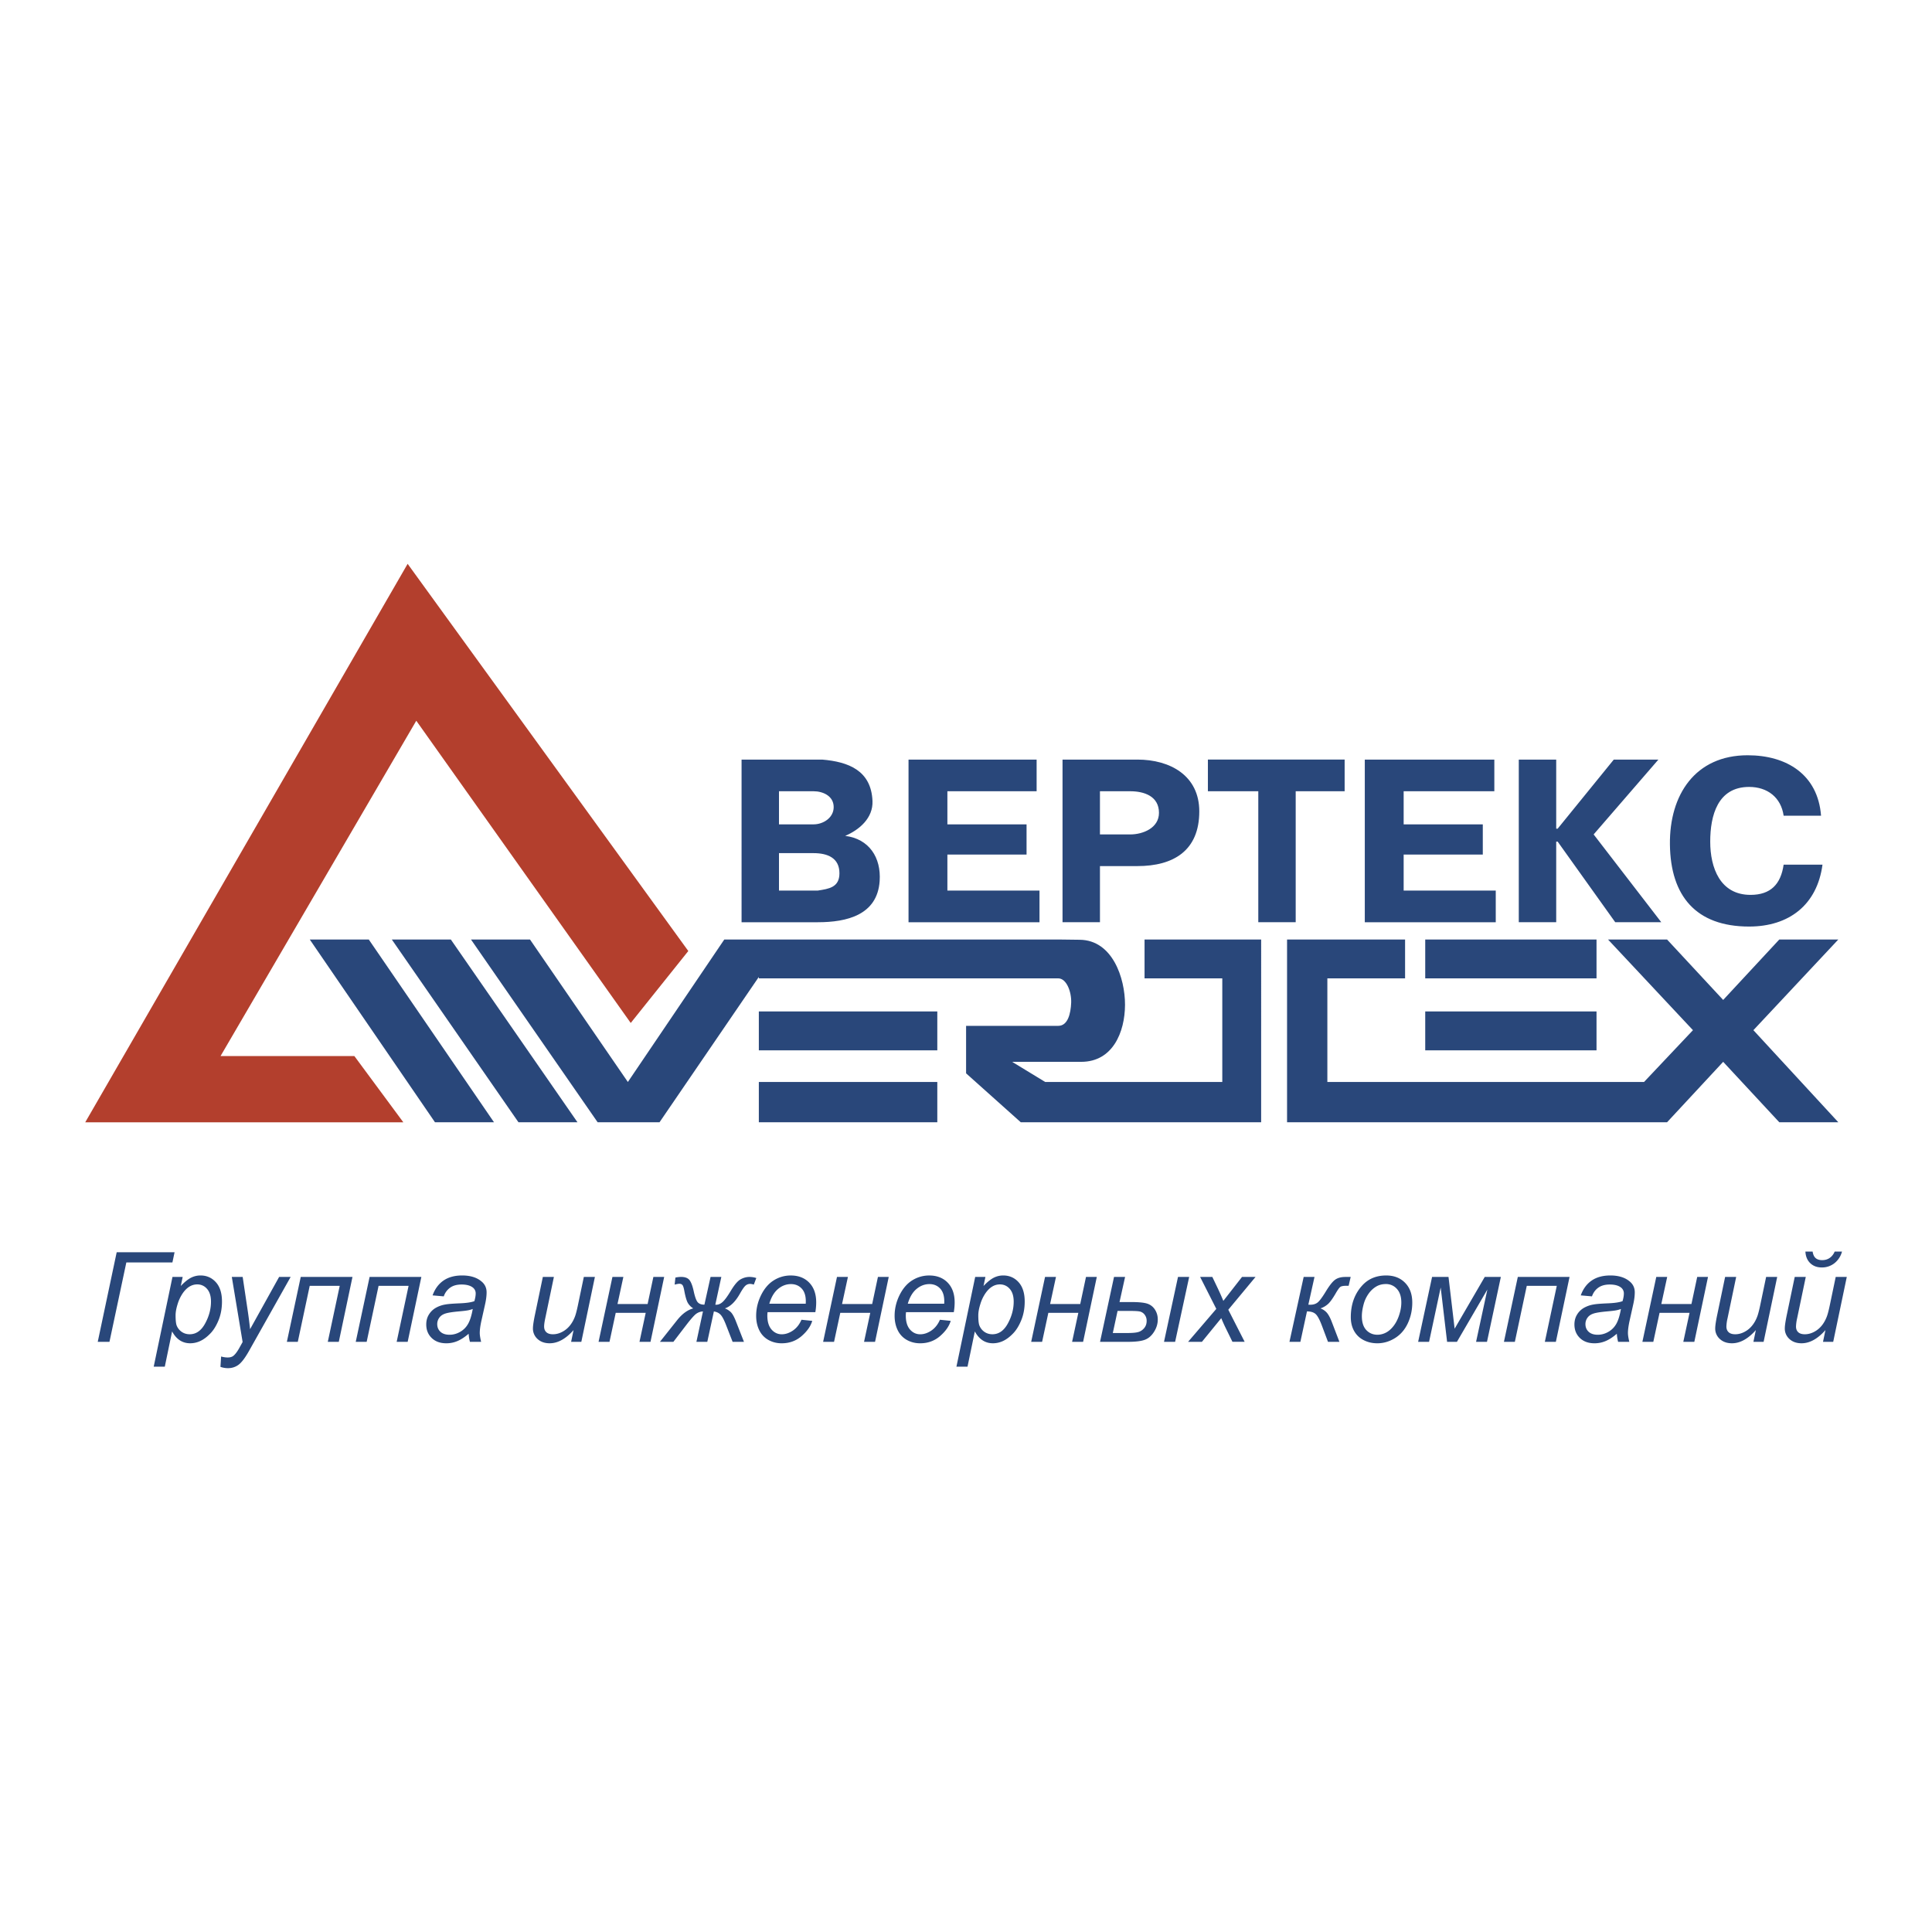 <svg xmlns="http://www.w3.org/2000/svg" width="2500" height="2500" viewBox="0 0 192.756 192.756"><g fill-rule="evenodd" clip-rule="evenodd"><path fill="#fff" d="M0 0h192.756v192.756H0V0z"/><path fill="#29477a" d="M11.642 124.938h5.774l-.214 1.017h-4.597l-1.684 7.92H9.752l1.89-8.937zM15.335 136.355l1.873-8.955h1.018l-.189.902c.378-.395.718-.668 1.015-.82.3-.152.616-.229.949-.229.618 0 1.13.225 1.536.674.406.449.61 1.092.61 1.928 0 .678-.112 1.291-.335 1.846-.225.555-.497 1.002-.824 1.338-.325.338-.653.586-.987.744a2.369 2.369 0 0 1-1.024.236c-.778 0-1.379-.393-1.806-1.182l-.73 3.518h-1.106zm2.183-5.125c0 .482.036.816.104 1.004.103.264.269.477.5.641.233.162.501.244.805.244.635 0 1.147-.357 1.536-1.07.391-.713.587-1.441.587-2.186 0-.549-.132-.973-.394-1.271a1.25 1.25 0 0 0-.98-.447c-.278 0-.539.074-.78.223-.239.146-.462.369-.666.662a3.981 3.981 0 0 0-.51 1.082c-.134.427-.202.8-.202 1.118zM21.994 136.373l.066-1.035c.229.064.449.098.666.098.223 0 .403-.051.541-.152.179-.135.375-.387.587-.758l.352-.633-1.078-6.492h1.084l.489 3.273c.098.645.181 1.293.25 1.939l2.897-5.213h1.15l-4.126 7.334c-.399.715-.753 1.188-1.061 1.42s-.664.348-1.067.348c-.257 0-.507-.043-.75-.129zM30.005 127.4h5.162l-1.365 6.475h-1.098l1.19-5.586H30.9l-1.189 5.586h-1.09l1.384-6.475zM36.875 127.4h5.163l-1.365 6.475h-1.098l1.189-5.586h-2.993l-1.189 5.586h-1.09l1.383-6.475zM46.757 133.068c-.383.33-.749.57-1.103.723a2.81 2.81 0 0 1-1.134.229c-.598 0-1.08-.174-1.446-.525-.364-.352-.547-.801-.547-1.352 0-.361.081-.682.246-.959.165-.279.383-.504.655-.672a2.874 2.874 0 0 1 1.001-.361c.248-.049.718-.088 1.411-.117.693-.027 1.19-.102 1.49-.219.085-.301.129-.551.129-.752a.729.729 0 0 0-.281-.604c-.256-.201-.631-.303-1.122-.303-.464 0-.843.102-1.137.309a1.734 1.734 0 0 0-.643.873l-1.117-.098c.229-.641.589-1.131 1.082-1.475.495-.342 1.117-.512 1.868-.512.801 0 1.436.191 1.902.574.358.283.537.652.537 1.107 0 .346-.05.746-.152 1.201l-.36 1.611c-.114.512-.17.928-.17 1.248 0 .205.046.496.135.879h-1.117a4.16 4.16 0 0 1-.127-.805zm.408-2.472a2.617 2.617 0 0 1-.498.139c-.177.033-.472.066-.886.104-.641.057-1.095.129-1.359.217s-.464.227-.597.418a1.067 1.067 0 0 0-.202.633c0 .311.106.564.32.764.212.197.516.297.911.297.367 0 .718-.096 1.055-.289.337-.193.604-.461.797-.807.197-.347.349-.84.459-1.476zM57.224 132.703c-.776.877-1.571 1.316-2.382 1.316-.5 0-.903-.143-1.211-.428a1.388 1.388 0 0 1-.46-1.053c0-.271.069-.74.208-1.4l.78-3.738h1.103l-.865 4.139c-.073.346-.11.615-.11.807 0 .242.075.432.223.568.147.137.366.205.655.205.308 0 .61-.074.905-.227.295-.15.549-.354.762-.609.214-.256.387-.559.522-.908.089-.225.193-.615.31-1.178l.585-2.797h1.104l-1.354 6.475H56.98l.244-1.172zM61.102 127.4h1.091l-.585 2.702h3.005l.574-2.702h1.078l-1.365 6.475h-1.099l.622-2.896h-2.992l-.622 2.896h-1.091l1.384-6.475zM70.893 127.4h1.074l-.6 2.768.085.006c.233 0 .454-.098.662-.293.21-.195.477-.561.803-1.102.354-.59.674-.969.961-1.133.289-.164.589-.246.897-.246.225 0 .452.035.682.109l-.25.658a1.187 1.187 0 0 0-.366-.072.685.685 0 0 0-.479.188c-.135.127-.312.385-.533.775-.447.799-.949 1.295-1.507 1.48.191.07.377.184.554.338.177.156.356.467.539.932l.81 2.066h-1.132l-.642-1.646c-.199-.516-.38-.865-.545-1.045-.164-.182-.391-.295-.681-.34l-.657 3.031h-1.086l.653-3.031c-.225.01-.433.076-.628.203-.196.125-.524.488-.989 1.09l-1.333 1.738h-1.342l1.713-2.158c.505-.635 1.04-1.025 1.61-1.178a1.582 1.582 0 0 1-.55-.561c-.12-.221-.235-.613-.341-1.182-.048-.285-.108-.477-.177-.574-.073-.094-.179-.139-.316-.139-.094 0-.25.027-.471.084l.073-.701c.196-.045.387-.066.574-.066.385 0 .664.105.834.316.167.217.31.596.426 1.141.119.541.248.895.387 1.061.142.168.367.25.674.25l.614-2.767zM79.963 131.672l1.074.111c-.154.533-.51 1.039-1.063 1.52-.556.479-1.217.717-1.985.717-.479 0-.92-.109-1.319-.33a2.198 2.198 0 0 1-.916-.969c-.208-.422-.312-.902-.312-1.443 0-.707.162-1.393.489-2.059.329-.664.751-1.156 1.271-1.48a3.153 3.153 0 0 1 1.689-.484c.772 0 1.388.24 1.85.719.462.48.691 1.135.691 1.963 0 .318-.027.643-.085.977H76.58a2.88 2.88 0 0 0-.023.34c0 .605.14 1.068.416 1.389.279.318.62.479 1.022.479.378 0 .749-.125 1.116-.373.365-.251.65-.608.852-1.077zm-3.207-1.602h3.633a7.87 7.87 0 0 0 .006-.244c0-.553-.137-.977-.414-1.271s-.633-.441-1.068-.441c-.47 0-.9.164-1.288.488-.388.324-.677.814-.869 1.468zM83.506 127.4h1.091l-.585 2.702h3.005l.574-2.702h1.078l-1.365 6.475h-1.098l.622-2.896h-2.993l-.622 2.896h-1.09l1.383-6.475zM93.777 131.672l1.074.111c-.154.533-.51 1.039-1.063 1.52-.556.479-1.217.717-1.985.717-.479 0-.92-.109-1.319-.33a2.198 2.198 0 0 1-.916-.969c-.208-.422-.312-.902-.312-1.443 0-.707.163-1.393.489-2.059.329-.664.751-1.156 1.271-1.48a3.155 3.155 0 0 1 1.689-.484c.772 0 1.388.24 1.85.719.462.48.691 1.135.691 1.963 0 .318-.027.643-.085.977h-4.767a2.88 2.88 0 0 0-.023.34c0 .605.14 1.068.416 1.389.279.318.62.479 1.022.479.378 0 .749-.125 1.116-.373.366-.251.651-.608.852-1.077zm-3.206-1.602h3.633a7.87 7.87 0 0 0 .006-.244c0-.553-.137-.977-.414-1.271s-.633-.441-1.067-.441c-.47 0-.901.164-1.288.488-.39.324-.679.814-.87 1.468zM95.423 136.355l1.872-8.955h1.02l-.189.902c.377-.395.717-.668 1.014-.82.301-.152.617-.229.949-.229.619 0 1.131.225 1.537.674.404.449.609 1.092.609 1.928 0 .678-.113 1.291-.336 1.846-.225.555-.496 1.002-.824 1.338-.324.338-.652.586-.986.744a2.364 2.364 0 0 1-1.023.236c-.777 0-1.379-.393-1.807-1.182l-.73 3.518h-1.106zm2.182-5.125c0 .482.035.816.105 1.004.102.264.268.477.498.641.234.162.502.244.807.244.633 0 1.146-.357 1.535-1.07.391-.713.586-1.441.586-2.186 0-.549-.131-.973-.393-1.271s-.59-.447-.98-.447a1.45 1.45 0 0 0-.779.223c-.24.146-.463.369-.666.662a3.923 3.923 0 0 0-.51 1.082c-.134.427-.203.8-.203 1.118zM104.264 127.4h1.091l-.585 2.702h3.005l.575-2.702h1.078l-1.366 6.475h-1.099l.623-2.896h-2.992l-.623 2.896h-1.09l1.383-6.475zM117.529 127.4h1.115l-1.402 6.475h-1.109l1.396-6.475zm-6.383 0h1.104l-.555 2.506h1.178c.75 0 1.287.055 1.607.164.322.111.572.311.756.6.184.291.275.615.275.973 0 .432-.125.844-.375 1.236-.25.396-.557.66-.924.793-.365.137-.934.203-1.707.203h-2.754l1.395-6.475zm-.121 5.596h1.408c.551 0 .941-.035 1.168-.109.225-.074.414-.207.57-.4.152-.191.23-.426.23-.703a.977.977 0 0 0-.203-.623.843.843 0 0 0-.471-.312c-.178-.039-.502-.057-.973-.057H111.5l-.475 2.204zM118.535 133.875l2.816-3.287-1.615-3.188h1.219l.549 1.15c.205.432.387.846.549 1.238l1.865-2.389h1.348l-2.719 3.273 1.633 3.201h-1.219l-.645-1.318a16.997 16.997 0 0 1-.471-1.043l-1.928 2.361h-1.382v.002zM130.068 127.4h1.08l-.615 2.768.195.006c.305 0 .551-.078.742-.234s.465-.525.818-1.107c.365-.598.674-.984.928-1.162.254-.18.598-.27 1.027-.27h.514l-.203.883h-.262c-.27 0-.459.037-.564.109-.102.074-.256.285-.459.635-.277.479-.518.822-.725 1.029a2.186 2.186 0 0 1-.799.482c.273.105.49.258.656.457.164.201.324.502.479.91l.754 1.969h-1.141l-.609-1.621c-.227-.602-.438-.988-.633-1.16-.195-.17-.48-.256-.854-.256l-.658 3.037h-1.09l1.419-6.475zM134.77 131.416c0-1.262.373-2.309 1.115-3.137.613-.686 1.42-1.025 2.414-1.025.781 0 1.41.244 1.887.732.477.486.717 1.146.717 1.975 0 .744-.15 1.436-.451 2.076-.301.639-.729 1.129-1.283 1.471s-1.141.512-1.754.512c-.504 0-.961-.105-1.373-.322a2.224 2.224 0 0 1-.945-.914c-.22-.395-.327-.85-.327-1.368zm1.103-.107c0 .609.146 1.072.439 1.387.293.312.664.471 1.113.471.238 0 .471-.047.703-.143s.447-.24.646-.436a2.97 2.97 0 0 0 .508-.668c.141-.25.254-.518.34-.807.127-.404.188-.789.188-1.158 0-.586-.146-1.039-.443-1.363a1.427 1.427 0 0 0-1.109-.482c-.346 0-.662.08-.945.244a2.496 2.496 0 0 0-.771.723 3.257 3.257 0 0 0-.506 1.107c-.11.42-.163.795-.163 1.125zM142.879 127.4h1.639l.611 5.164 3.004-5.164h1.607l-1.383 6.475h-1.089l1.127-5.219-3.036 5.219h-.982l-.639-5.422-1.16 5.422h-1.09l1.391-6.475zM151.432 127.4h5.162l-1.365 6.475h-1.1l1.191-5.586h-2.994l-1.189 5.586h-1.09l1.385-6.475zM161.312 133.068c-.383.33-.748.57-1.104.723a2.809 2.809 0 0 1-1.133.229c-.598 0-1.08-.174-1.447-.525-.363-.352-.547-.801-.547-1.352 0-.361.082-.682.246-.959a1.93 1.93 0 0 1 .654-.672 2.872 2.872 0 0 1 1.002-.361c.248-.049.717-.088 1.41-.117.693-.027 1.191-.102 1.49-.219.086-.301.129-.551.129-.752a.729.729 0 0 0-.281-.604c-.256-.201-.631-.303-1.121-.303-.465 0-.844.102-1.137.309-.295.205-.51.496-.643.873l-1.117-.098c.229-.641.588-1.131 1.082-1.475.496-.342 1.117-.512 1.869-.512.801 0 1.436.191 1.902.574.357.283.535.652.535 1.107 0 .346-.049.746-.152 1.201l-.359 1.611c-.113.512-.17.928-.17 1.248 0 .205.045.496.135.879h-1.117a4.33 4.33 0 0 1-.126-.805zm.409-2.472c-.154.061-.32.107-.498.139-.176.033-.473.066-.887.104-.641.057-1.094.129-1.357.217-.266.088-.465.227-.598.418a1.066 1.066 0 0 0-.201.633c0 .311.105.564.32.764.211.197.516.297.91.297.367 0 .719-.096 1.055-.289.338-.193.604-.461.799-.807s.345-.84.457-1.476zM165.246 127.4h1.09l-.586 2.702h3.006l.574-2.702h1.078l-1.365 6.475h-1.1l.623-2.896h-2.992l-.623 2.896h-1.09l1.385-6.475zM175.182 132.703c-.777.877-1.572 1.316-2.383 1.316-.5 0-.902-.143-1.211-.428a1.385 1.385 0 0 1-.461-1.053c0-.271.07-.74.209-1.4l.779-3.738h1.104l-.865 4.139a4.143 4.143 0 0 0-.111.807c0 .242.076.432.223.568.148.137.367.205.656.205.309 0 .609-.074.904-.227.297-.15.551-.354.762-.609.215-.256.389-.559.523-.908.09-.225.193-.615.311-1.178l.584-2.797h1.105l-1.355 6.475h-1.018l.244-1.172zM182.125 132.703c-.777.877-1.57 1.316-2.383 1.316-.5 0-.902-.143-1.211-.428a1.385 1.385 0 0 1-.461-1.053c0-.271.07-.74.209-1.4l.781-3.738h1.102l-.865 4.139a4.27 4.27 0 0 0-.109.807c0 .242.074.432.221.568.148.137.367.205.656.205.309 0 .609-.074.906-.227.295-.15.549-.354.762-.609s.387-.559.521-.908c.09-.225.193-.615.311-1.178l.584-2.797h1.105l-1.355 6.475h-1.018l.244-1.172zm-1.998-7.832h.719c.045.297.145.514.299.648s.373.205.652.205c.293 0 .547-.076.758-.225.215-.152.377-.361.492-.629h.73a2.18 2.18 0 0 1-.752 1.158 2.002 2.002 0 0 1-1.266.426c-.471 0-.854-.143-1.152-.43-.296-.286-.457-.67-.48-1.153z"/><path fill="#b33f2d" d="M40.24 111.971H8.504L40.67 56.254l28.002 38.629-5.744 7.179-21.395-30.155-19.53 33.458h13.354l4.883 6.606z"/><path d="M109.742 78.943v4.309h3.016c1.268 0 2.873-.636 2.873-2.154 0-1.66-1.473-2.155-2.873-2.155h-3.016zm3.735-3.159c3.262 0 6.176 1.591 6.176 5.169 0 3.91-2.562 5.457-6.176 5.457h-3.734v5.601h-3.734V75.784h7.468zm-10.053 3.159h-8.903v3.304h7.899v3.015h-7.899v3.59h9.19v3.16H90.644V75.784h12.78v3.159zm17.088 0v-3.159h13.643v3.159h-4.883v13.068h-3.732V78.943h-5.028zm19.531 3.304h7.896v3.015h-7.896v3.59h9.189v3.16h-13.066V75.784h12.924v3.159h-9.047v3.304zm25.416-6.463l-6.461 7.467 6.748 8.76h-4.594l-5.744-8.042h-.145v8.042h-3.734V75.784h3.734v6.893h.145l5.6-6.893h4.451zm5.17 8.185c0 2.61.986 5.313 4.021 5.313 2.014 0 3.025-1.073 3.303-3.015h3.877c-.535 4.004-3.326 6.175-7.322 6.175-5.312 0-7.84-3.058-7.9-8.186-.059-4.955 2.525-8.903 7.756-8.903 3.898 0 7.008 1.928 7.322 6.031h-3.732c-.262-1.835-1.629-2.872-3.445-2.872-3.138 0-3.88 2.856-3.88 5.457zm6.892 9.765h5.889l-8.473 9.047 8.473 9.189h-5.889l-5.6-6.031-5.6 6.031H128.41V93.734h11.775v3.877h-7.754v10.34h31.592l4.883-5.17-8.473-9.047h5.889l5.6 6.031 5.599-6.031zm-18.236 0h-17.09v3.877h17.09v-3.877zm0 7.18h-17.09v3.877h17.09v-3.877zm-53.707-7.18H72.263l-9.621 14.217-9.765-14.217H46.99l12.637 18.236H65.8l9.909-14.502v.143h29.869c.838 0 1.338 1.363 1.293 2.441-.047 1.078-.33 2.297-1.293 2.297h-9.191v4.738l5.458 4.883h23.98V93.734h-11.633v3.877h7.756v10.34h-17.664l-3.303-2.012h6.893c3.146 0 4.359-2.963 4.369-5.686.008-2.686-1.256-6.45-4.506-6.492l-2.159-.027zm-18.53-13.817c.069 1.691-1.294 2.866-2.723 3.479 2.389.298 3.597 2.159 3.438 4.506-.231 3.395-3.283 4.11-6.166 4.11h-7.611V75.784h8.042c2.637.22 4.895 1.097 5.02 4.133zm-9.329-.974v3.304h3.447c.97 0 2.01-.656 2.01-1.724 0-1.103-1.062-1.58-2.01-1.58h-3.447zm3.447 6.175h-3.447v3.733h3.878c1.067-.169 2.154-.298 2.154-1.723 0-1.545-1.2-2.01-2.585-2.01zm12.349 19.673H75.709v-3.877h17.806v3.877zm-17.806 7.18h17.806v-4.02H75.709v4.02zM30.906 93.734l12.493 18.236h5.888L36.793 93.734h-5.887zm26.71 18.237L44.979 93.734h-5.888l12.637 18.236h5.888v.001z" fill="#29477a"/></g></svg>
